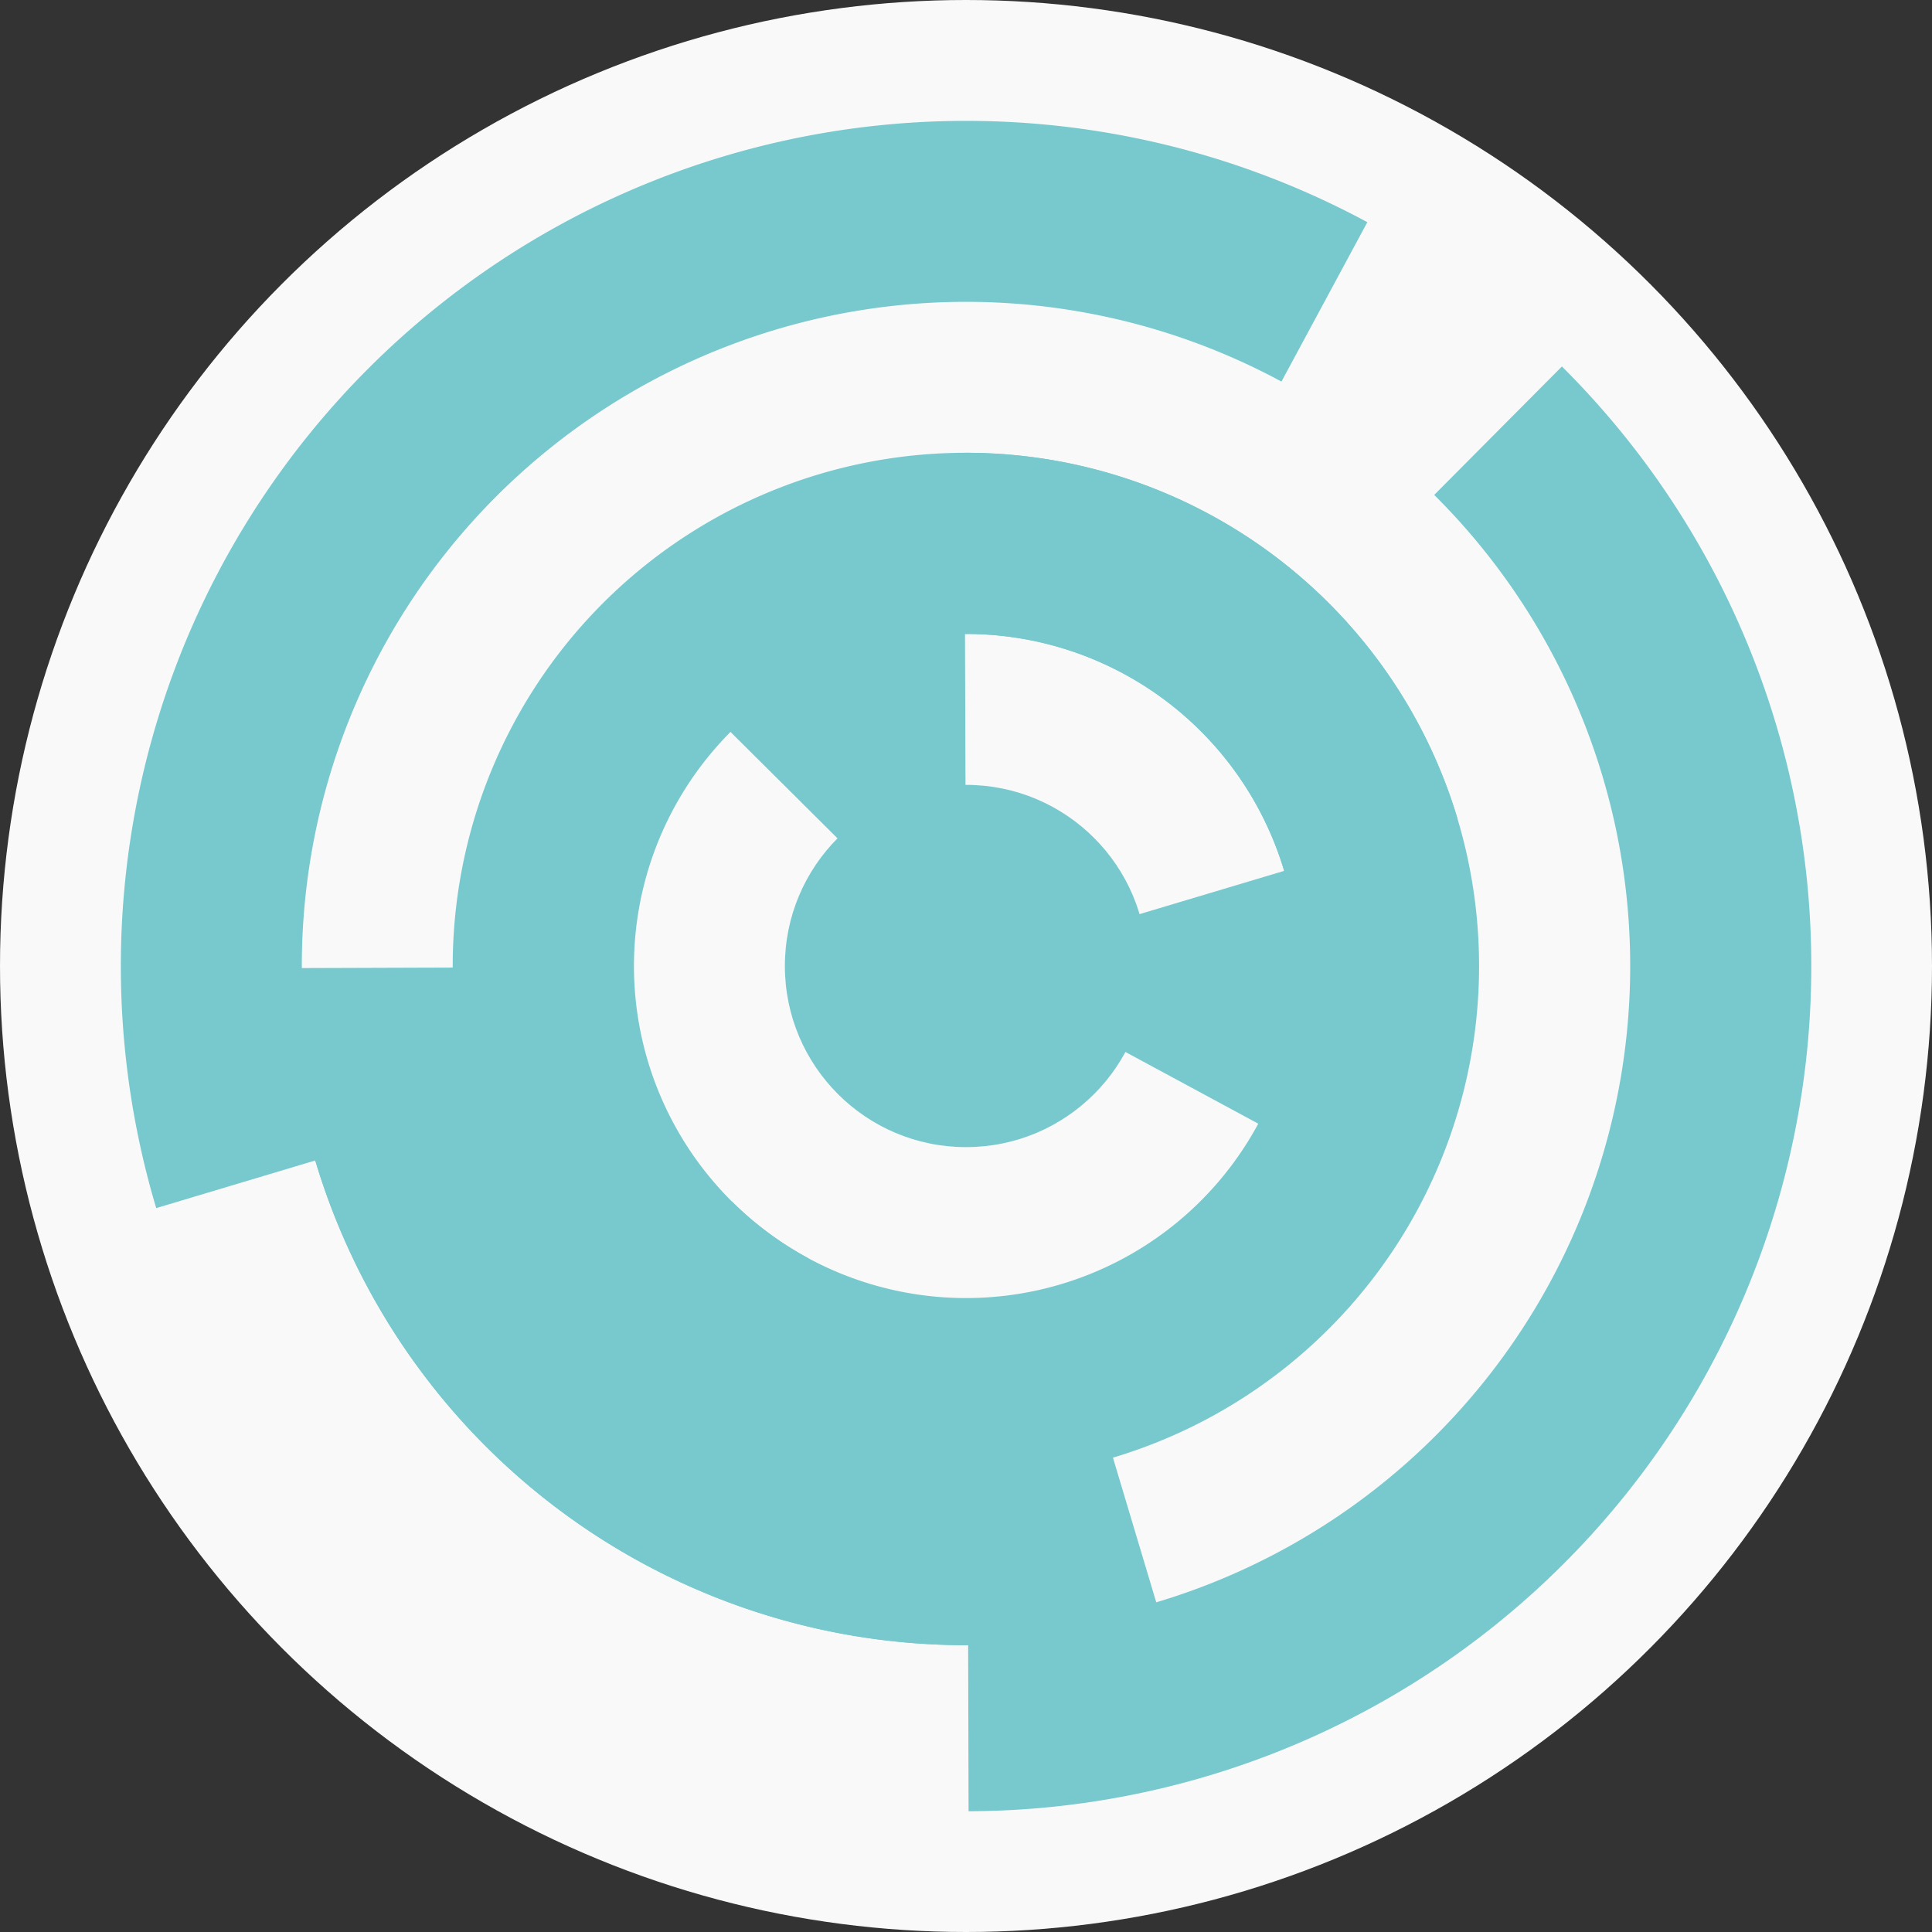 <?xml version="1.0" encoding="utf-8" ?>
<svg width="128" height="128" viewbox="0 0 128 128" xmlns="http://www.w3.org/2000/svg">
<rect width="100%" height="100%" fill="#333333" stroke="none"/>
<circle cx="64" cy="64" fill="#f9f9f9" r="64"/>
<path d="M 47.69 47.79 A 23 23 0 0 1 63.93 41 L 63.97 53 A 11 11 0 0 0 56.2 56.25 Z" fill="#78c9ce"/>
<path d="M 86.04 57.41 A 23 23 0 0 1 84.24 74.92 L 73.68 69.22 A 11 11 0 0 0 74.54 60.85 Z" fill="#78c9ce"/>
<path d="M 63.9 30 A 34 34 0 1 1 40.03 88.12 L 48.49 79.6 A 22 22 0 1 0 63.93 42 Z" fill="#78c9ce"/>
<path d="M 47.85 93.92 A 34 34 0 1 1 96.57 54.26 L 85.08 57.7 A 22 22 0 1 0 53.55 83.36 Z" fill="#78c9ce"/>
<path d="M 64.14 109 A 45 45 0 0 1 19 64.14 L 31 64.1 A 33 33 0 0 0 64.1 97 Z" fill="#78c9ce"/>
<path d="M 76.89 107.11 A 45 45 0 0 1 20.89 76.89 L 32.38 73.45 A 33 33 0 0 0 73.45 95.62 Z" fill="#78c9ce"/>
<path d="M 103.48 24.28 A 56 56 0 0 1 64.17 120 L 64.14 108 A 44 44 0 0 0 95.02 32.79 Z" fill="#78c9ce"/>
<path d="M 10.35 80.04 A 56 56 0 0 1 90.59 14.72 L 84.9 25.28 A 44 44 0 0 0 21.84 76.6 Z" fill="#78c9ce"/>
<circle cx="64" cy="64" fill="#78c9ce" r="12"/>
</svg>